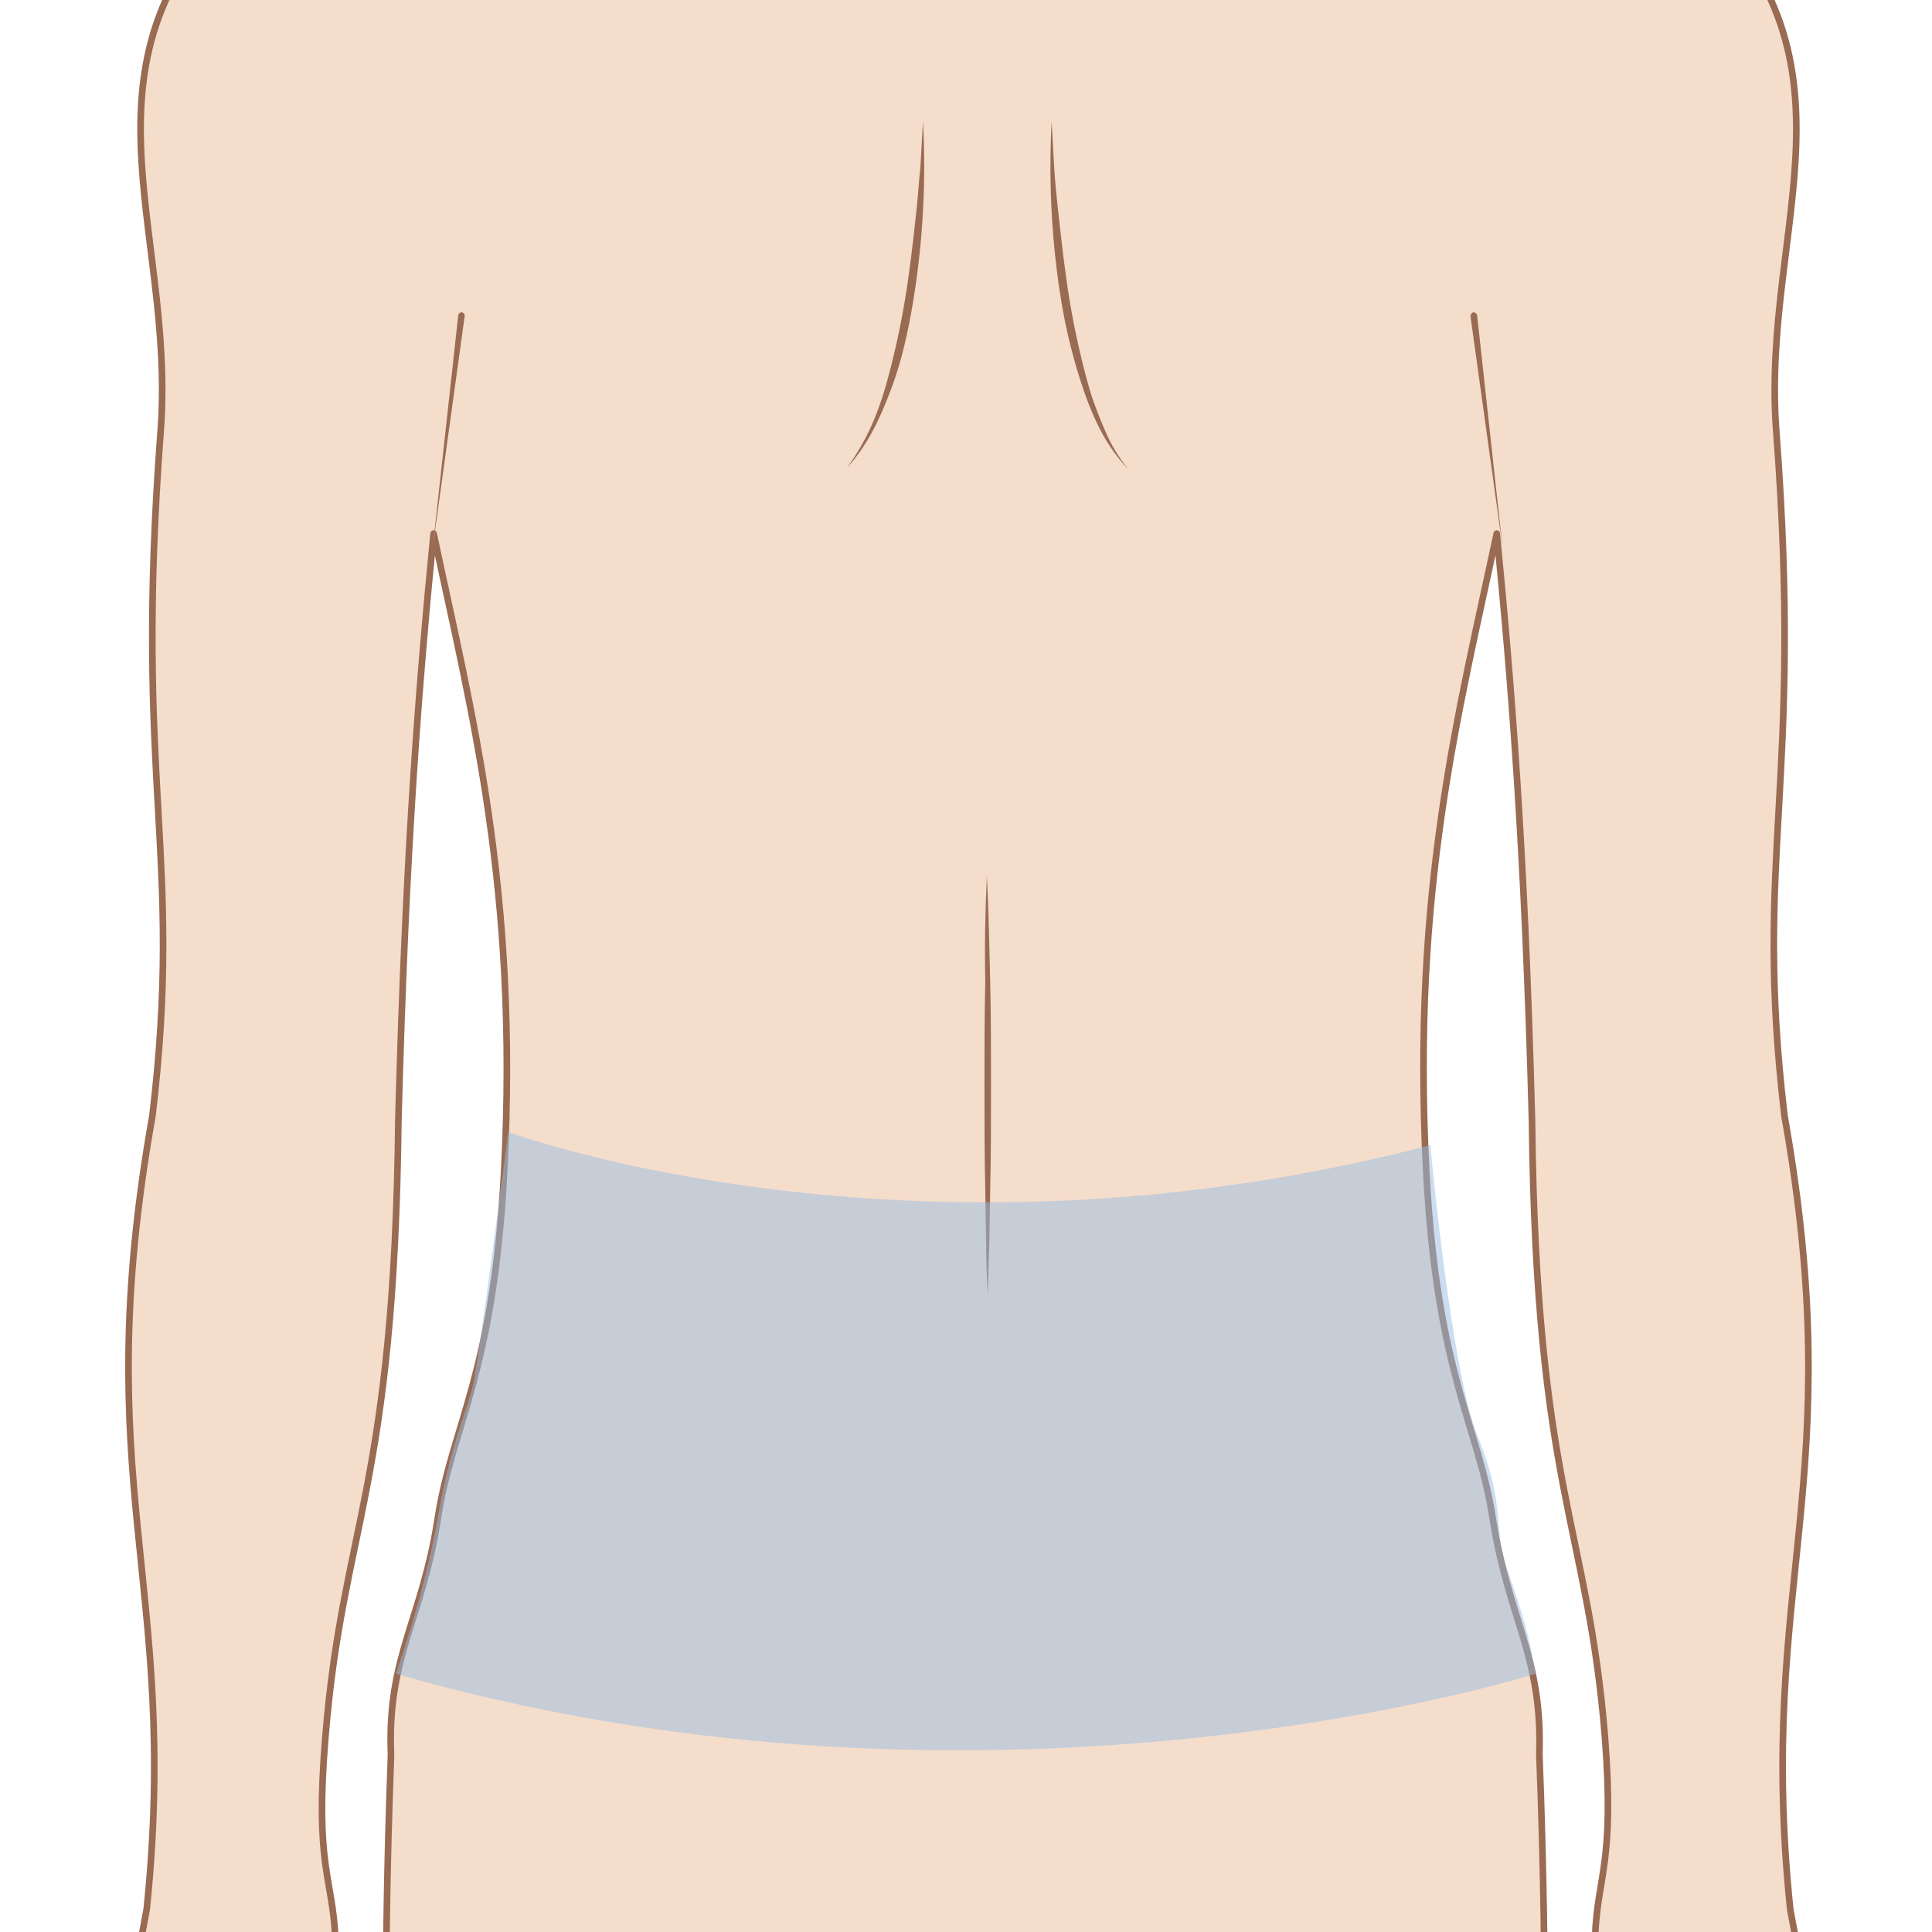 <?xml version="1.0" encoding="utf-8"?>
<!-- Generator: Adobe Illustrator 24.1.0, SVG Export Plug-In . SVG Version: 6.00 Build 0)  -->
<svg version="1.1" id="レイヤー_1" xmlns="http://www.w3.org/2000/svg" xmlns:xlink="http://www.w3.org/1999/xlink" x="0px"
	 y="0px" viewBox="0 0 235.7 235.7" style="enable-background:new 0 0 235.7 235.7;" xml:space="preserve">
<style type="text/css">
	.st0{fill:#F5DDCB;stroke:#996B52;stroke-width:0.81;stroke-linecap:round;stroke-linejoin:round;stroke-miterlimit:10;}
	.st1{fill:#F5DDCB;}
	.st2{fill:#996B52;}
	.st3{opacity:0.5;fill:#98BEE5;}
</style>
<path class="st0" d="M226.2,263.5c-1.2-7.7-4-9.6-7.8-30.6c-4.1-39.9,7.3-51.8-0.7-96.8c-3.8-32.1,2.3-40-1-83.5
	c-1.9-25.2,12-45.5-11-66.2c-0.1-0.1-0.2-0.1-0.2-0.2c-4.5-3.5-15.2-6.9-30.7-10.6c-19-4.5-22.2-7.8-29.8-16.8
	c-8.5-10.3-5.4-31.6,1.6-46.2H89.7c6.9,14.5,10.1,35.8,1.6,46.1c-7.6,9.1-10.8,12.3-29.8,16.8c-15.5,3.7-26.2,7.1-30.6,10.6
	c-0.1,0.1-0.2,0.2-0.3,0.2c-23,20.8-9.1,41.1-11,66.3c-3.3,43.5,2.8,51.4-1,83.5c-8,45,3.4,56.9-0.7,96.8c-3.8,21.1-6.6,23-7.8,30.6
	c-0.2,1.4,0.3,13.6,0.7,17.1c0.7,8.3,2.3,9.3,4.1,15.8c1.4,5.1,4,3.9,5.1,2.2c0.1,0.3,0.2,1.7,0.3,1.9c0.8,3,3.4,5.4,5.2,2.6
	c1.8-2.7-0.4-13,0.5-17.3c1.2,4.8,1.9,10.3,3.1,13.6c0.8,2.4,5.3,1.6,5.1-4.7c-0.1-4-1.1-11.1-1.6-13.6c-0.3-1.8,0.6-9.2,0.8-10.5
	c0.2-1.2,0.2-4.1,1.3-4.3c0.7,0.7,1.4,5.6,0,9.6c-1.7,4.5,0.2,9.3,3.3,8.6c1.2-1.2,3.6-10,4.1-12.5c0.9-4.2,1.1-14.1,1.6-16.8
	c0.7-3.8,1-7.9-2.8-19c-0.4-7.3-2.5-8.8-1.2-24.3c2.1-25.8,8.4-30.3,8.9-75.2c0.9-34,2.6-54.2,4.3-71.6c4.6,21.8,10.4,43.3,8.6,77.9
	c-1.3,24.8-6.4,31-8.1,42.3c-1.9,12.3-6.2,16.8-5.7,28.8c-4.2,112,14.9,126.4,14.9,181.4c0,24.9-5.9,33.7-1.4,73.6
	c3.3,28.9,14.4,65,14.3,108.9c0,7.8-3.5,7.3-3.5,19.6c-1.2,8.7,0.7,1.6-5.8,15c-3.2,6.6-1.7,6.8-3.5,11.7c-0.4,1.2-0.2,2.1-0.2,3.6
	c-0.1,3.8,4.3,3.7,5.5,1.2c-0.1,0.2-0.1,0.4-0.2,0.6c-0.7,2.2,0.4,4.4,2.4,4.6c1.2,0.2,2.1-0.1,2.6-0.6c-0.6,5.9,6.6,3.8,6.7,2.1
	c-0.1,0.5-0.1,1.4,0,1.9c0.2,3.4,5.9,3.2,7.3,1.2c0.2-0.2,0.2-0.9,0.4-1.2c0.7,3.3,3.4,4,5.9,4c3.2,0.2,5.3-0.7,6.4-2.8
	c1-2.1,0-4.5,0.7-7.4c0.3-1.5,1-4,1-6.7c-0.2-12,1-3.7,0.8-17.2c-0.1-7.6,1.8-14.3,1.4-19.9c-2.7-19.2-5-27.7,1.9-97.3
	c3.1-31.5-1.3-39.8-1-58c1.9-12.5,5-21.1,4.4-56.6c-0.4-26.6,7-76,5.9-130.9c1.1,0,2.1,0.1,3.1,0.1c1.1,0,2.1,0,3.1-0.1
	c-1.2,54.9,6.4,104.3,5.9,130.9c-0.6,35.4,2.5,44.1,4.4,56.6c0.2,18.2-4.2,26.5-1,58c7,69.6,4.6,78.2,1.9,97.3
	c-0.5,5.5,1.5,12.2,1.4,19.9c-0.2,13.5,1.1,5.2,0.8,17.2c-0.1,2.6,0.6,5.1,1,6.7c0.7,3-0.3,5.4,0.7,7.4c1.1,2.2,3.1,3,6.4,2.8
	c2.6-0.2,5.3-0.7,6-4c0.1,0.2,0.2,1,0.4,1.2c1.5,2,7.1,2.1,7.3-1.2c0.1-0.5,0.1-1.5,0-1.9c0.5,1.8,7.3,3.9,6.7-2.1
	c0.6,0.5,1.4,0.8,2.6,0.6c1.9-0.2,3.1-2.4,2.4-4.6c-0.1-0.2-0.1-0.4-0.2-0.6c1.2,2.5,5.7,2.6,5.5-1.2c0-1.6,0.2-2.5-0.2-3.6
	c-1.7-5-0.2-5.1-3.5-11.7c-6.5-13.5-4.5-6.3-5.8-15c0.1-12.2-3.5-11.7-3.5-19.6c-0.1-44,11.1-80,14.3-108.9
	c4.5-40-1.4-48.8-1.4-73.6c0-55,19.2-69.4,14.9-181.5c0.4-12-3.8-16.5-5.7-28.8c-1.7-11.2-6.8-17.4-8.1-42.3
	c-1.8-34.5,4-56.1,8.6-77.8c1.7,17.4,3.4,37.6,4.3,71.6c0.5,44.9,6.8,49.4,8.9,75.2c1.2,15.5-0.9,16.9-1.2,24.3
	c-3.8,11.1-3.5,15.2-2.8,19c0.5,2.7,0.6,12.6,1.6,16.8c0.6,2.6,3,11.3,4.1,12.5c3.2,0.8,5-4,3.3-8.6c-1.4-4-0.7-8.8,0-9.6
	c1.2,0.2,1.1,3.1,1.3,4.3c0.2,1.2,1.2,8.7,0.8,10.5c-0.5,2.6-1.5,9.6-1.6,13.6c-0.2,6.3,4.3,7.1,5.1,4.7c1.2-3.2,1.9-8.8,3.1-13.6
	c0.9,4.3-1.3,14.6,0.5,17.3c1.8,2.7,4.4,0.3,5.2-2.6c0.1-0.2,0.2-1.6,0.3-1.9c1.2,1.7,3.7,2.9,5.1-2.2c1.8-6.5,3.4-7.4,4.1-15.8
	C225.8,277.1,226.4,264.9,226.2,263.5z M69.1,625.9c-0.2,0.2-0.2,0.5-0.3,0.7c0.2-1.1,0-1.6,0.4-2.1
	C69.6,624.1,69.9,624.7,69.1,625.9z M75.2,628c-0.4,0.8-0.8,1.5-1.2,2.2c-0.1,0.1-0.1,0.2-0.2,0.3c0.1-1.1,0.2-2.1,0.4-2.6
	C74.6,627.3,75.7,627.2,75.2,628z M89,631.6c-0.3,1.2-0.8,1.9-1.5,3.5c0-0.5,0.4-3.2,1-4C89.2,629.7,89.4,629.6,89,631.6z
	 M167,624.7c0.3,0.5,0.2,1,0.4,2.1c-0.1-0.2-0.2-0.5-0.3-0.7C166.2,624.7,166.6,624.1,167,624.7z M161.8,628
	c0.2,0.5,0.3,1.5,0.4,2.6c-0.1-0.1-0.1-0.2-0.2-0.3c-0.3-0.7-0.7-1.4-1.2-2.2C160.5,627.2,161.6,627.3,161.8,628z M147.2,631.6
	c-0.5-2-0.2-1.8,0.5-0.6c0.5,0.8,1,3.6,1,4C148.1,633.4,147.5,632.6,147.2,631.6z"/>
<g>
	<path class="st1" d="M52.8,66.7c0.7-4.4,3.5-28.2,3.5-28.2"/>
	<path class="st2" d="M52.8,66.7l3.1-28.2c0-0.2,0.2-0.4,0.4-0.4c0.2,0,0.4,0.2,0.4,0.4c0,0,0,0,0,0L52.8,66.7z"/>
</g>
<g>
	<path class="st1" d="M183.3,66.7c-0.7-4.4-3.5-28.2-3.5-28.2"/>
	<path class="st2" d="M183.3,66.7l-3.9-28.1c0-0.2,0.1-0.4,0.3-0.5c0.2,0,0.4,0.1,0.5,0.3c0,0,0,0,0,0L183.3,66.7z"/>
</g>
<g>
	<g>
		<path class="st2" d="M128.3,14.8c0.1,1.8,0.2,3.7,0.3,5.5c0.1,1.8,0.3,3.7,0.5,5.5c0.4,3.6,0.8,7.3,1.4,10.9
			c0.6,3.6,1.4,7.2,2.4,10.7c0.5,1.7,1.2,3.5,1.9,5.1c0.7,1.7,1.7,3.3,2.8,4.7c-2.6-2.7-4.2-6.1-5.4-9.6c-1.2-3.5-2.1-7.1-2.7-10.7
			c-0.6-3.6-1-7.3-1.2-11C128.1,22.2,128.1,18.5,128.3,14.8z"/>
	</g>
	<g>
		<path class="st2" d="M112.6,14.8c0.2,3.7,0.2,7.4,0,11c-0.2,3.7-0.6,7.3-1.2,11c-0.6,3.6-1.4,7.3-2.7,10.7
			c-1.3,3.5-2.9,6.9-5.4,9.6c1.1-1.5,2-3,2.8-4.7c0.8-1.7,1.4-3.4,1.9-5.1c1-3.5,1.8-7.1,2.4-10.7c0.6-3.6,1-7.2,1.4-10.9
			c0.2-1.8,0.3-3.6,0.5-5.5C112.4,18.5,112.5,16.7,112.6,14.8z"/>
	</g>
</g>
<g>
	<path class="st2" d="M120.4,106.8c0.2,4.3,0.3,8.5,0.4,12.8c0.1,4.3,0.1,8.5,0.1,12.8c0,4.3,0,8.5-0.1,12.8l-0.1,6.4
		c-0.1,2.1-0.1,4.3-0.2,6.4c-0.1-2.1-0.2-4.3-0.2-6.4l-0.1-6.4c-0.1-4.3-0.1-8.5-0.1-12.8c0-4.3,0-8.5,0.1-12.8
		C120.1,115.4,120.2,111.1,120.4,106.8z"/>
</g>
<path class="st3" d="M174.5,139.7c0,0,2.5,27.6,5.8,35.6c3.3,8,2,11.3,3.3,15.3c1.3,4,3,8.3,3.7,13.6c0,0-65.8,21-139,0
	c0,0,3.5-9.8,5.1-19c1.6-9.2,3.6-13.2,4.3-16.2c0.7-3,4.3-30.9,4.3-30.9S111.2,156.3,174.5,139.7z"/>
</svg>

